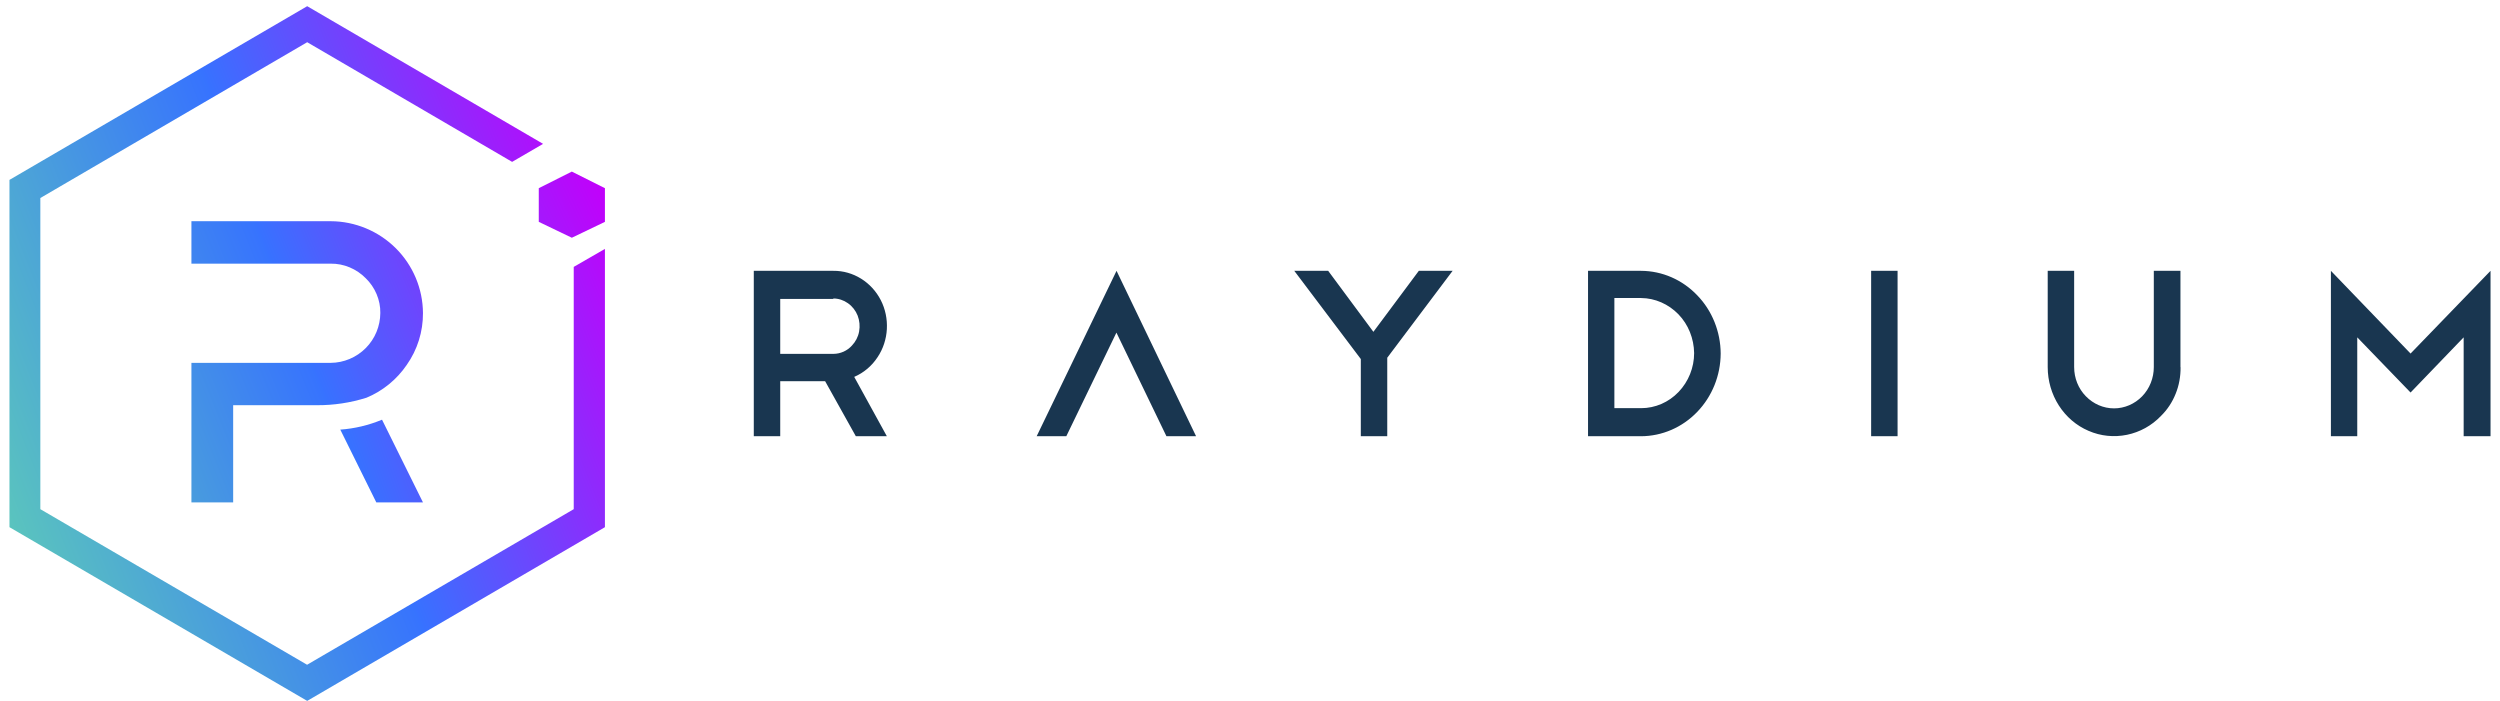 <svg width="132" height="37" viewBox="0 0 132 37" fill="none" xmlns="http://www.w3.org/2000/svg">
<g id="Group 1">
<path id="Vector" fill-rule="evenodd" clip-rule="evenodd" d="M45.188 23.033L43.566 20.126H41.196V23.033H39.8V14.3H44.005C44.518 14.294 45.025 14.44 45.464 14.713C45.903 14.986 46.263 15.376 46.505 15.847C46.747 16.318 46.854 16.847 46.826 17.376C46.798 17.905 46.629 18.423 46.336 18.859C46.032 19.324 45.604 19.684 45.103 19.899L46.826 23.033H45.188ZM44 15.783H41.196V18.684H44.005C44.191 18.684 44.371 18.643 44.54 18.568C44.709 18.492 44.861 18.382 44.985 18.242C45.177 18.039 45.312 17.783 45.362 17.498C45.413 17.219 45.385 16.928 45.283 16.661C45.177 16.399 45.002 16.172 44.771 16.01C44.54 15.847 44.276 15.76 44 15.76V15.783ZM58.953 14.3L54.736 23.033H56.301L58.947 17.562L61.588 23.033H63.153L58.953 14.3ZM76.698 14.3H74.914L72.515 17.521L70.128 14.3H68.338L71.851 18.957V23.033H73.247V18.888L76.698 14.3ZM83.854 14.3H86.652C87.767 14.306 88.831 14.771 89.613 15.591C90.402 16.405 90.846 17.516 90.852 18.667C90.846 19.824 90.402 20.929 89.613 21.748C88.825 22.568 87.761 23.028 86.647 23.033H83.848V14.3H83.854ZM86.652 21.551C87.395 21.551 88.105 21.243 88.628 20.696C89.152 20.149 89.45 19.411 89.45 18.643C89.439 17.876 89.146 17.138 88.623 16.597C88.099 16.056 87.39 15.742 86.652 15.736H85.239V21.551H86.652ZM100.192 14.3H98.796V23.033H100.192V14.3ZM115.134 19.388C115.139 19.87 115.055 20.347 114.875 20.789C114.7 21.231 114.436 21.632 114.098 21.963C113.608 22.475 112.983 22.818 112.302 22.958C111.621 23.097 110.917 23.028 110.275 22.748C109.633 22.475 109.087 22.004 108.704 21.405C108.322 20.806 108.119 20.103 108.119 19.382V14.3H109.515V19.382C109.515 19.963 109.735 20.516 110.134 20.923C110.529 21.33 111.063 21.562 111.621 21.562C112.178 21.562 112.713 21.33 113.107 20.923C113.501 20.516 113.721 19.958 113.721 19.382V14.3H115.128V19.388H115.134ZM124.463 23.033V17.812L127.278 20.725L130.081 17.812V23.033H131.5V14.3L127.278 18.667L123.072 14.3V23.033H124.463Z" fill="#193650"/>
<path id="Vector_2" d="M30.293 14.092V26.884L16.214 35.099L2.13 26.884V10.455L16.22 2.229L27.04 8.547L28.675 7.596L16.22 0.327L0.5 9.498V27.835L16.22 37.007L31.94 27.835V13.142L30.293 14.092Z" fill="url(#paint0_linear_30_30)"/>
<path id="Vector_3" d="M12.311 26.527H10.107V19.159H17.461C18.154 19.154 18.822 18.873 19.313 18.377C19.804 17.885 20.076 17.219 20.081 16.527C20.087 16.183 20.017 15.845 19.884 15.528C19.75 15.211 19.553 14.925 19.307 14.687C19.067 14.444 18.779 14.249 18.464 14.117C18.149 13.985 17.808 13.916 17.461 13.921H10.107V11.68H17.466C18.752 11.685 19.99 12.203 20.898 13.107C21.81 14.016 22.323 15.242 22.333 16.527C22.339 17.51 22.04 18.466 21.474 19.27C20.951 20.036 20.215 20.639 19.355 20.998C18.501 21.268 17.616 21.4 16.724 21.395H12.311V26.527Z" fill="url(#paint1_linear_30_30)"/>
<path id="Vector_4" d="M22.333 26.527H19.869L17.967 22.684C18.718 22.631 19.46 22.455 20.171 22.16L22.333 26.527Z" fill="url(#paint2_linear_30_30)"/>
<path id="Vector_5" d="M28.447 11.714L30.193 12.553L31.94 11.714V9.936L30.193 9.06L28.447 9.936V11.714Z" fill="url(#paint3_linear_30_30)"/>
</g>
<defs>
<linearGradient id="paint0_linear_30_30" x1="32.893" y1="12.001" x2="-0.535" y2="25.226" gradientUnits="userSpaceOnUse">
<stop stop-color="#C200FB"/>
<stop offset="0.49" stop-color="#3772FF"/>
<stop offset="0.49" stop-color="#3773FE"/>
<stop offset="1" stop-color="#5AC4BE"/>
</linearGradient>
<linearGradient id="paint1_linear_30_30" x1="31.024" y1="11.299" x2="-0.157" y2="23.822" gradientUnits="userSpaceOnUse">
<stop stop-color="#C200FB"/>
<stop offset="0.49" stop-color="#3772FF"/>
<stop offset="0.49" stop-color="#3773FE"/>
<stop offset="1" stop-color="#5AC4BE"/>
</linearGradient>
<linearGradient id="paint2_linear_30_30" x1="33.694" y1="18.397" x2="2.693" y2="29.097" gradientUnits="userSpaceOnUse">
<stop stop-color="#C200FB"/>
<stop offset="0.49" stop-color="#3772FF"/>
<stop offset="0.49" stop-color="#3773FE"/>
<stop offset="1" stop-color="#5AC4BE"/>
</linearGradient>
<linearGradient id="paint3_linear_30_30" x1="32.053" y1="10.174" x2="-2.218" y2="26.006" gradientUnits="userSpaceOnUse">
<stop stop-color="#C200FB"/>
<stop offset="0.49" stop-color="#3772FF"/>
<stop offset="0.49" stop-color="#3773FE"/>
<stop offset="1" stop-color="#5AC4BE"/>
</linearGradient>
</defs>
</svg>
